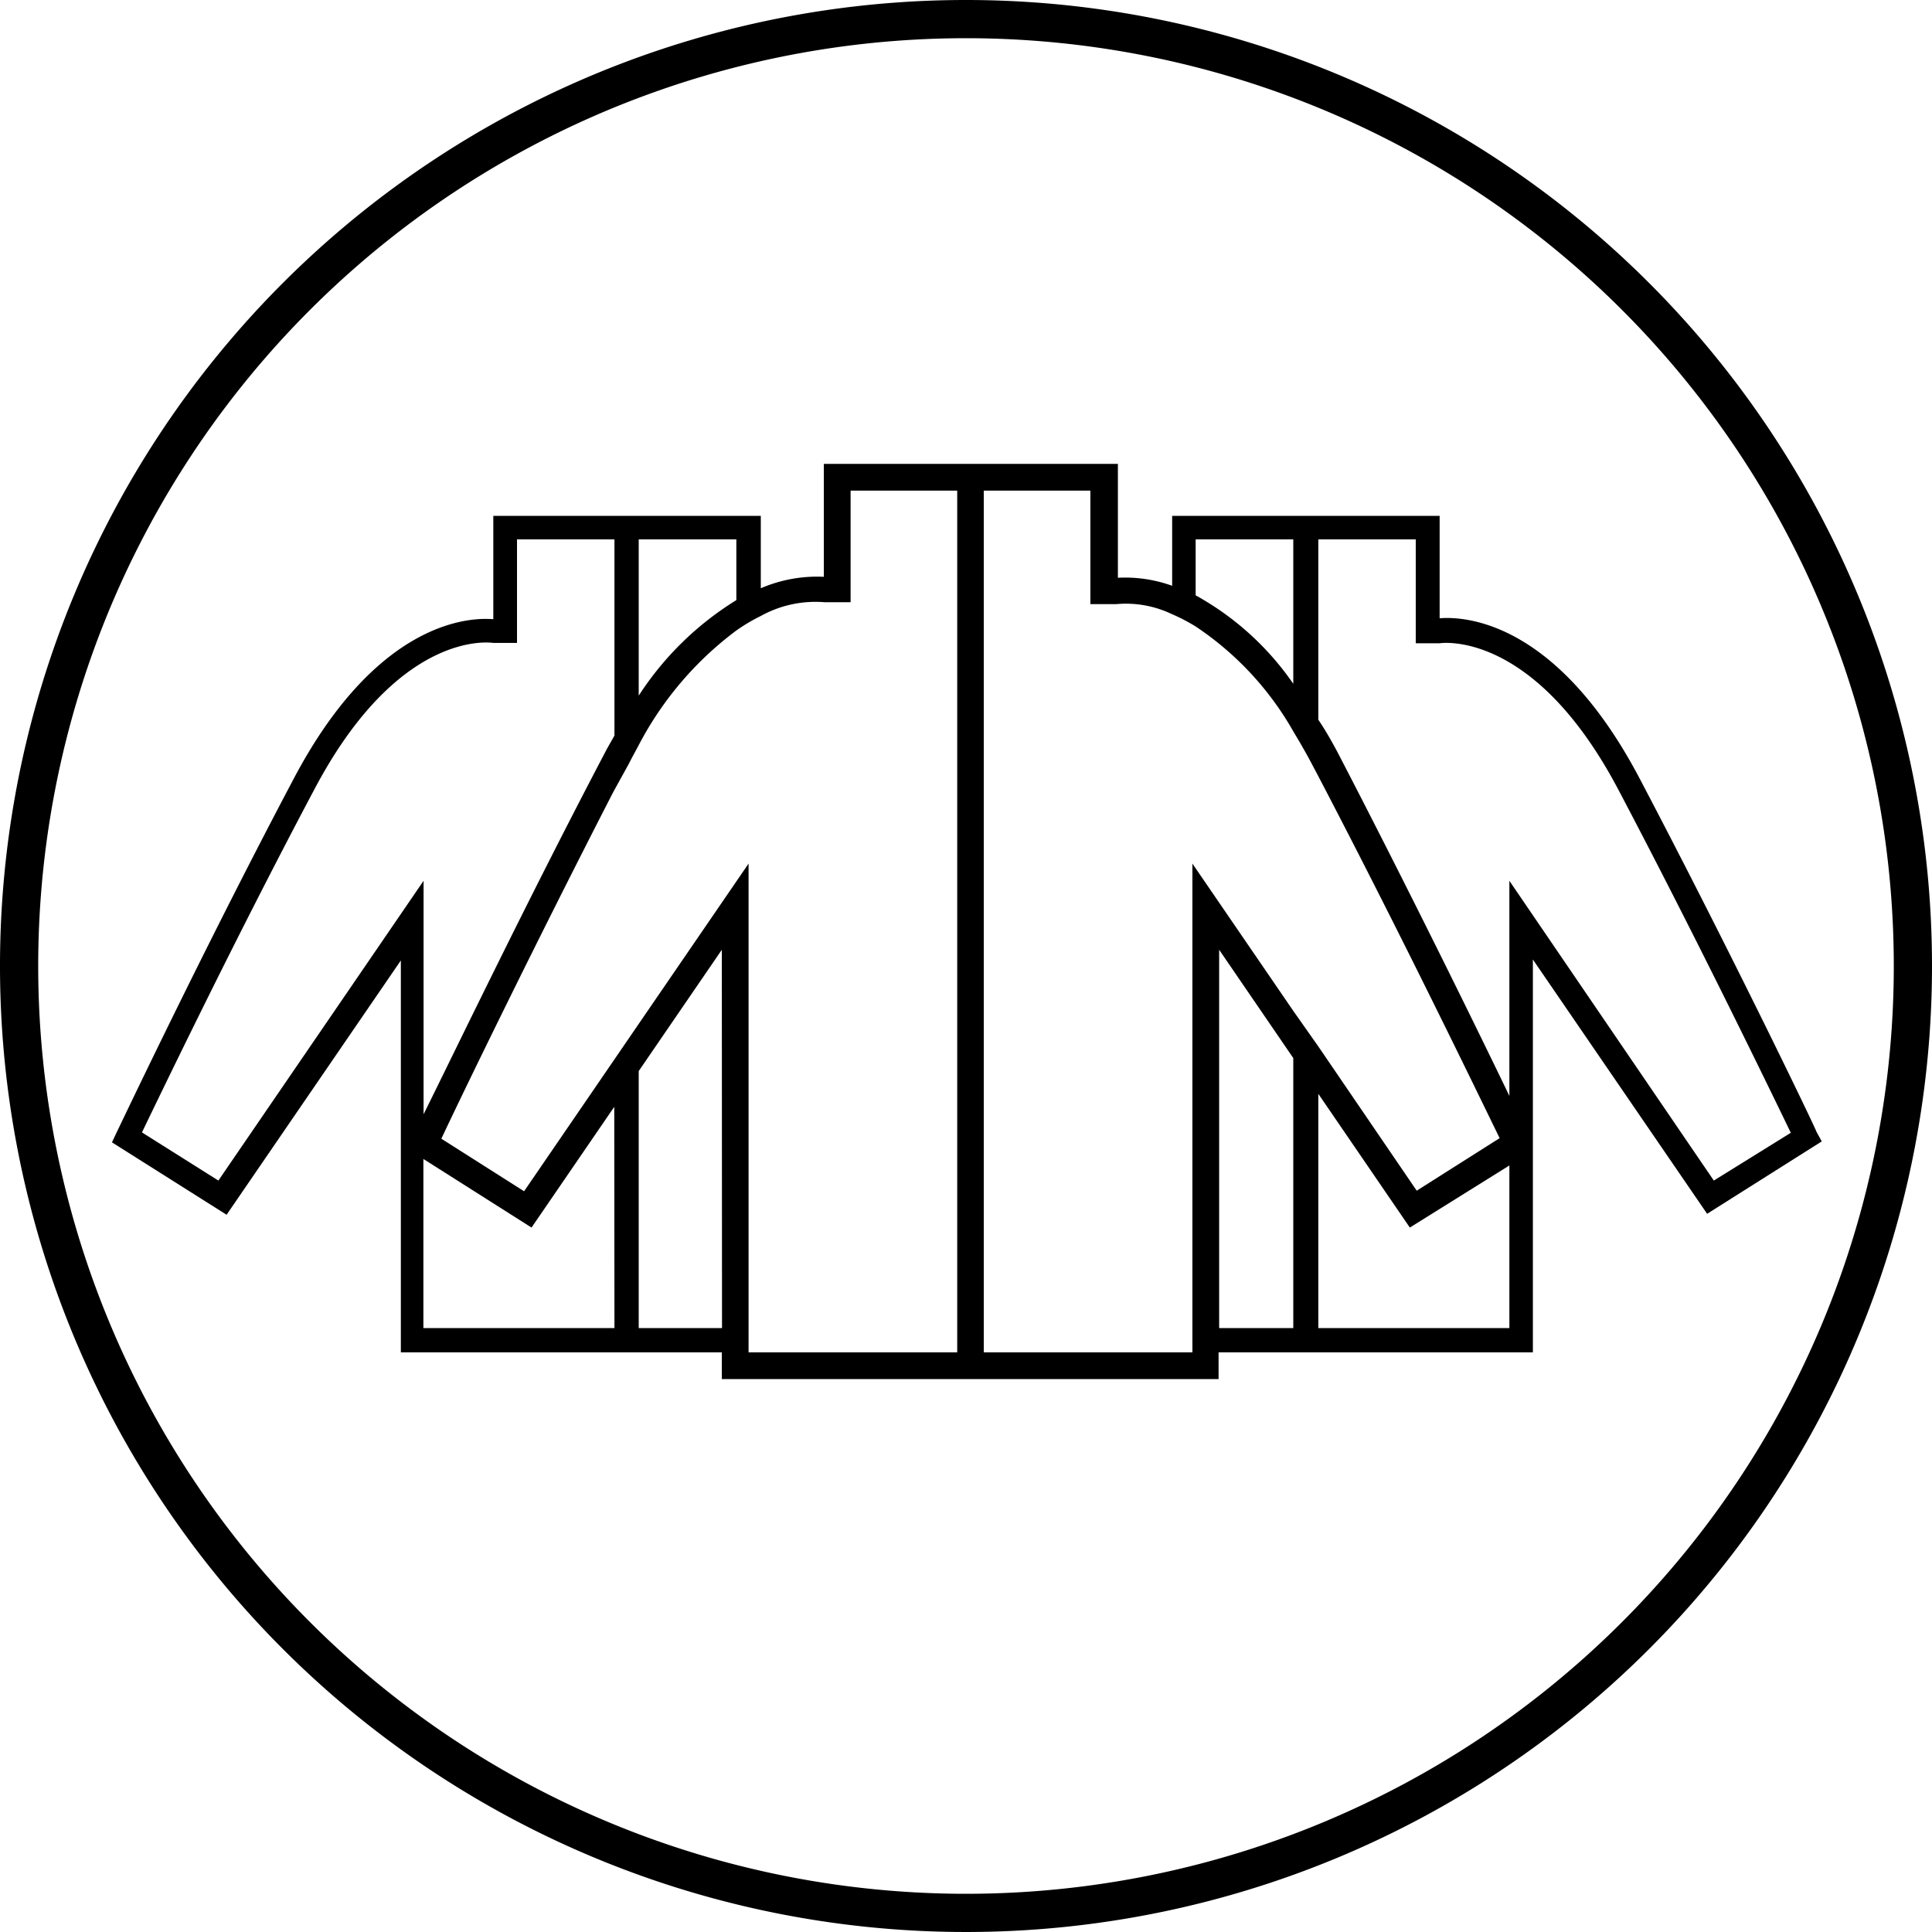 <svg xmlns="http://www.w3.org/2000/svg" viewBox="0 0 101.12 101.12"><g id="Livello_2" data-name="Livello 2"><g id="Livello_1-2" data-name="Livello 1"><path d="M50.56,0a50.56,50.56,0,1,0,50.56,50.56A50.56,50.56,0,0,0,50.56,0Zm0,99.12A48.56,48.56,0,1,1,99.12,50.56,48.56,48.56,0,0,1,50.56,99.12Z"/><path d="M95.07,59.23c0-.09-4.48-9.41-9.24-18.46-4.38-8.34-9.23-8.51-10.48-8.41V27h-14v3.66a7.25,7.25,0,0,0-2.84-.42V24.28H43.12v5.91a7.43,7.43,0,0,0-3.3.6V27h-14v5.41c-1.24-.11-6.1.07-10.48,8.41-4.76,9-9.19,18.37-9.24,18.46l-.24.51,6,3.79,9.12-13.31V70.78H37.78v1.4h26v-1.4H80.23V50.22l9.12,13.31,6-3.79Zm-61.64-31h5.11v3.18a16.25,16.25,0,0,0-5.11,5Zm-22,33.56-4-2.52c1-2.07,4.85-10.09,9-17.91,4.46-8.48,9.29-7.72,9.39-7.71l1.24,0V28.23h5.1V38.5c-.16.29-.33.57-.49.88-4.14,7.88-8,15.93-9.5,18.94V46.1Zm20.73,7.72h-10V60.66l5.66,3.59,4.33-6.32Zm5.63,0H33.43V56.06l4.35-6.35ZM50.1,40.4V70.78H39.18V45.2l-5.75,8.39-1.28,1.87-4.72,6.89L23.1,59.6c1-2.14,4.85-10.08,9-18.15L32.9,40c.17-.34.35-.66.53-1a17.71,17.71,0,0,1,5.11-6,9.32,9.32,0,0,1,1.28-.76,5.9,5.9,0,0,1,3.34-.72h1.36V25.68H50.1ZM62.58,28.23h5.11v7.56a15,15,0,0,0-5.11-4.63Zm5.11,41.28H63.81V49.71l3.88,5.67Zm0-16.6L62.41,45.2V70.78H51.49V25.68h5.58v5.94h1.35a5.58,5.58,0,0,1,2.89.51,9.75,9.75,0,0,1,1.27.66,16.18,16.18,0,0,1,5.11,5.49c.33.55.67,1.13,1,1.76l.28.53c4.38,8.37,8.46,16.83,9.52,19l-4.34,2.75L69,54.77ZM79,69.51H69V57.25l4.79,7L79,61ZM89.7,61.79,79,46.1V57.36c-1.71-3.55-5.28-10.84-9-18-.32-.6-.64-1.16-1-1.69V28.23h5.1v5.44h1.11l.13,0s4.91-.82,9.39,7.71c4.12,7.82,8,15.84,9,17.91Z"/></g></g></svg>